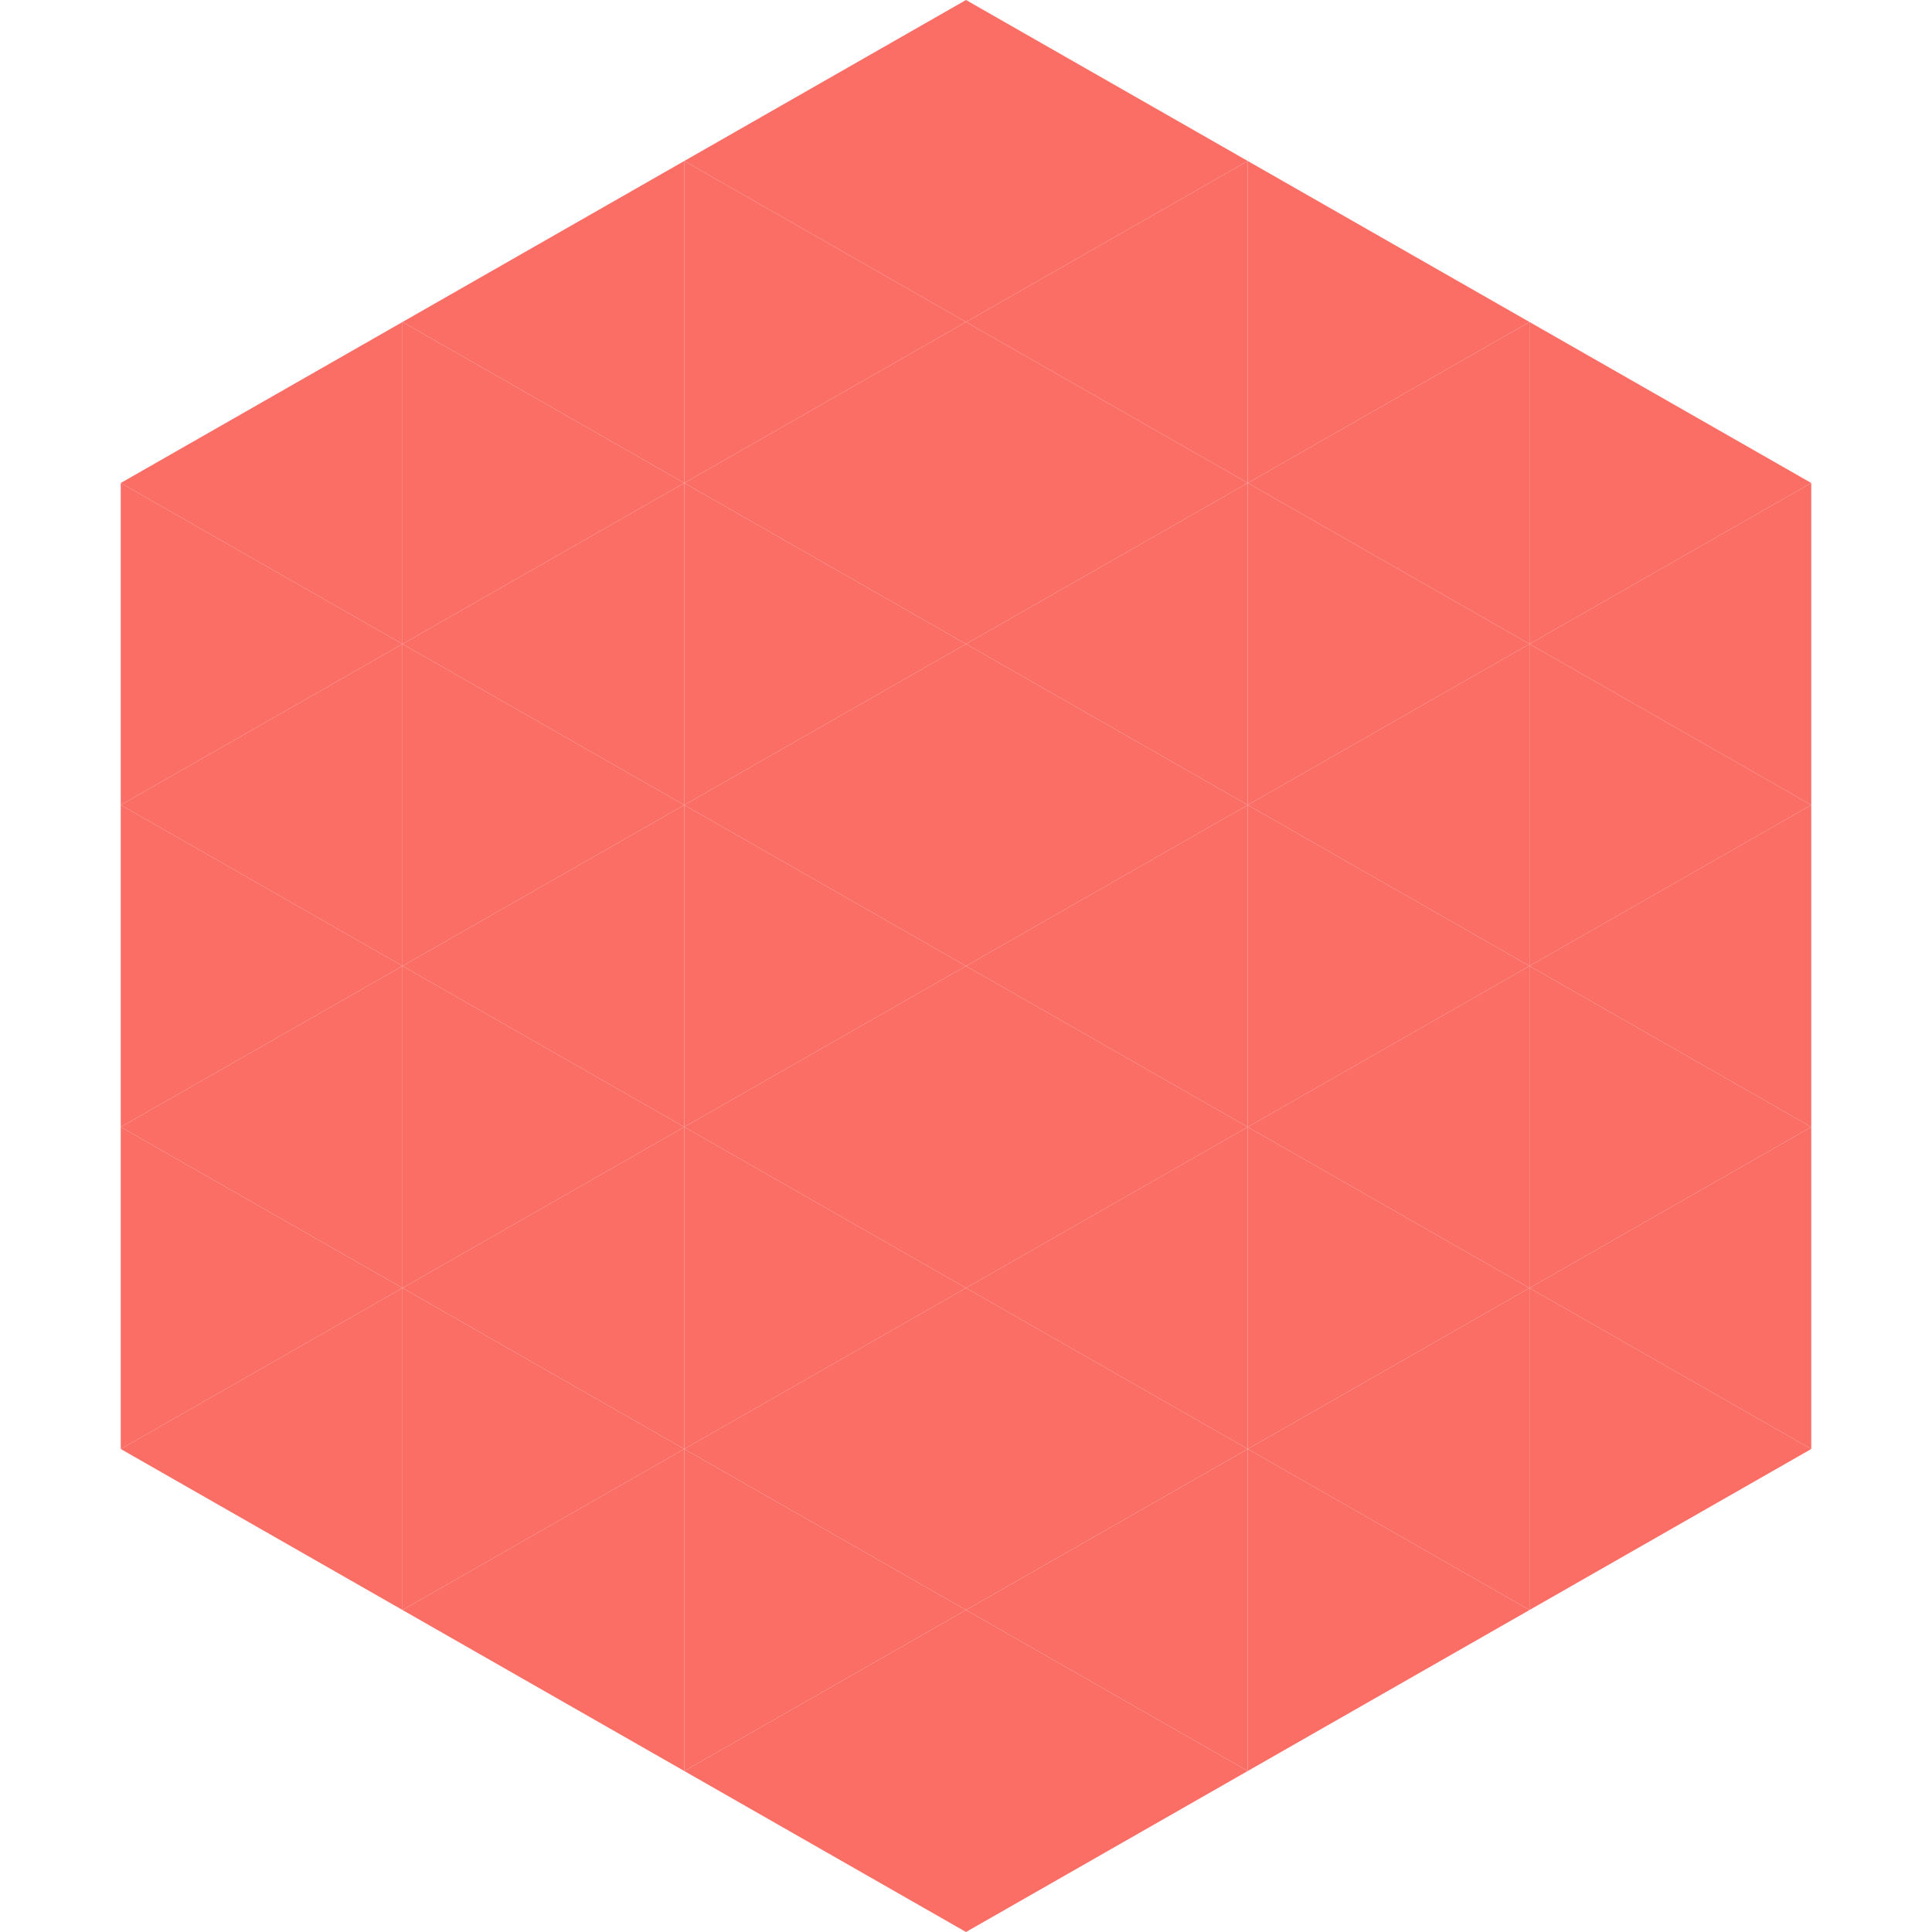 <?xml version="1.0"?>
<!-- Generated by SVGo -->
<svg width="240" height="240"
     xmlns="http://www.w3.org/2000/svg"
     xmlns:xlink="http://www.w3.org/1999/xlink">
<polygon points="50,40 15,60 50,80" style="fill:rgb(251,110,102)" />
<polygon points="190,40 225,60 190,80" style="fill:rgb(251,110,102)" />
<polygon points="15,60 50,80 15,100" style="fill:rgb(251,110,102)" />
<polygon points="225,60 190,80 225,100" style="fill:rgb(251,110,102)" />
<polygon points="50,80 15,100 50,120" style="fill:rgb(251,110,102)" />
<polygon points="190,80 225,100 190,120" style="fill:rgb(251,110,102)" />
<polygon points="15,100 50,120 15,140" style="fill:rgb(251,110,102)" />
<polygon points="225,100 190,120 225,140" style="fill:rgb(251,110,102)" />
<polygon points="50,120 15,140 50,160" style="fill:rgb(251,110,102)" />
<polygon points="190,120 225,140 190,160" style="fill:rgb(251,110,102)" />
<polygon points="15,140 50,160 15,180" style="fill:rgb(251,110,102)" />
<polygon points="225,140 190,160 225,180" style="fill:rgb(251,110,102)" />
<polygon points="50,160 15,180 50,200" style="fill:rgb(251,110,102)" />
<polygon points="190,160 225,180 190,200" style="fill:rgb(251,110,102)" />
<polygon points="15,180 50,200 15,220" style="fill:rgb(255,255,255); fill-opacity:0" />
<polygon points="225,180 190,200 225,220" style="fill:rgb(255,255,255); fill-opacity:0" />
<polygon points="50,0 85,20 50,40" style="fill:rgb(255,255,255); fill-opacity:0" />
<polygon points="190,0 155,20 190,40" style="fill:rgb(255,255,255); fill-opacity:0" />
<polygon points="85,20 50,40 85,60" style="fill:rgb(251,110,102)" />
<polygon points="155,20 190,40 155,60" style="fill:rgb(251,110,102)" />
<polygon points="50,40 85,60 50,80" style="fill:rgb(251,110,102)" />
<polygon points="190,40 155,60 190,80" style="fill:rgb(251,110,102)" />
<polygon points="85,60 50,80 85,100" style="fill:rgb(251,110,102)" />
<polygon points="155,60 190,80 155,100" style="fill:rgb(251,110,102)" />
<polygon points="50,80 85,100 50,120" style="fill:rgb(251,110,102)" />
<polygon points="190,80 155,100 190,120" style="fill:rgb(251,110,102)" />
<polygon points="85,100 50,120 85,140" style="fill:rgb(251,110,102)" />
<polygon points="155,100 190,120 155,140" style="fill:rgb(251,110,102)" />
<polygon points="50,120 85,140 50,160" style="fill:rgb(251,110,102)" />
<polygon points="190,120 155,140 190,160" style="fill:rgb(251,110,102)" />
<polygon points="85,140 50,160 85,180" style="fill:rgb(251,110,102)" />
<polygon points="155,140 190,160 155,180" style="fill:rgb(251,110,102)" />
<polygon points="50,160 85,180 50,200" style="fill:rgb(251,110,102)" />
<polygon points="190,160 155,180 190,200" style="fill:rgb(251,110,102)" />
<polygon points="85,180 50,200 85,220" style="fill:rgb(251,110,102)" />
<polygon points="155,180 190,200 155,220" style="fill:rgb(251,110,102)" />
<polygon points="120,0 85,20 120,40" style="fill:rgb(251,110,102)" />
<polygon points="120,0 155,20 120,40" style="fill:rgb(251,110,102)" />
<polygon points="85,20 120,40 85,60" style="fill:rgb(251,110,102)" />
<polygon points="155,20 120,40 155,60" style="fill:rgb(251,110,102)" />
<polygon points="120,40 85,60 120,80" style="fill:rgb(251,110,102)" />
<polygon points="120,40 155,60 120,80" style="fill:rgb(251,110,102)" />
<polygon points="85,60 120,80 85,100" style="fill:rgb(251,110,102)" />
<polygon points="155,60 120,80 155,100" style="fill:rgb(251,110,102)" />
<polygon points="120,80 85,100 120,120" style="fill:rgb(251,110,102)" />
<polygon points="120,80 155,100 120,120" style="fill:rgb(251,110,102)" />
<polygon points="85,100 120,120 85,140" style="fill:rgb(251,110,102)" />
<polygon points="155,100 120,120 155,140" style="fill:rgb(251,110,102)" />
<polygon points="120,120 85,140 120,160" style="fill:rgb(251,110,102)" />
<polygon points="120,120 155,140 120,160" style="fill:rgb(251,110,102)" />
<polygon points="85,140 120,160 85,180" style="fill:rgb(251,110,102)" />
<polygon points="155,140 120,160 155,180" style="fill:rgb(251,110,102)" />
<polygon points="120,160 85,180 120,200" style="fill:rgb(251,110,102)" />
<polygon points="120,160 155,180 120,200" style="fill:rgb(251,110,102)" />
<polygon points="85,180 120,200 85,220" style="fill:rgb(251,110,102)" />
<polygon points="155,180 120,200 155,220" style="fill:rgb(251,110,102)" />
<polygon points="120,200 85,220 120,240" style="fill:rgb(251,110,102)" />
<polygon points="120,200 155,220 120,240" style="fill:rgb(251,110,102)" />
<polygon points="85,220 120,240 85,260" style="fill:rgb(255,255,255); fill-opacity:0" />
<polygon points="155,220 120,240 155,260" style="fill:rgb(255,255,255); fill-opacity:0" />
</svg>
